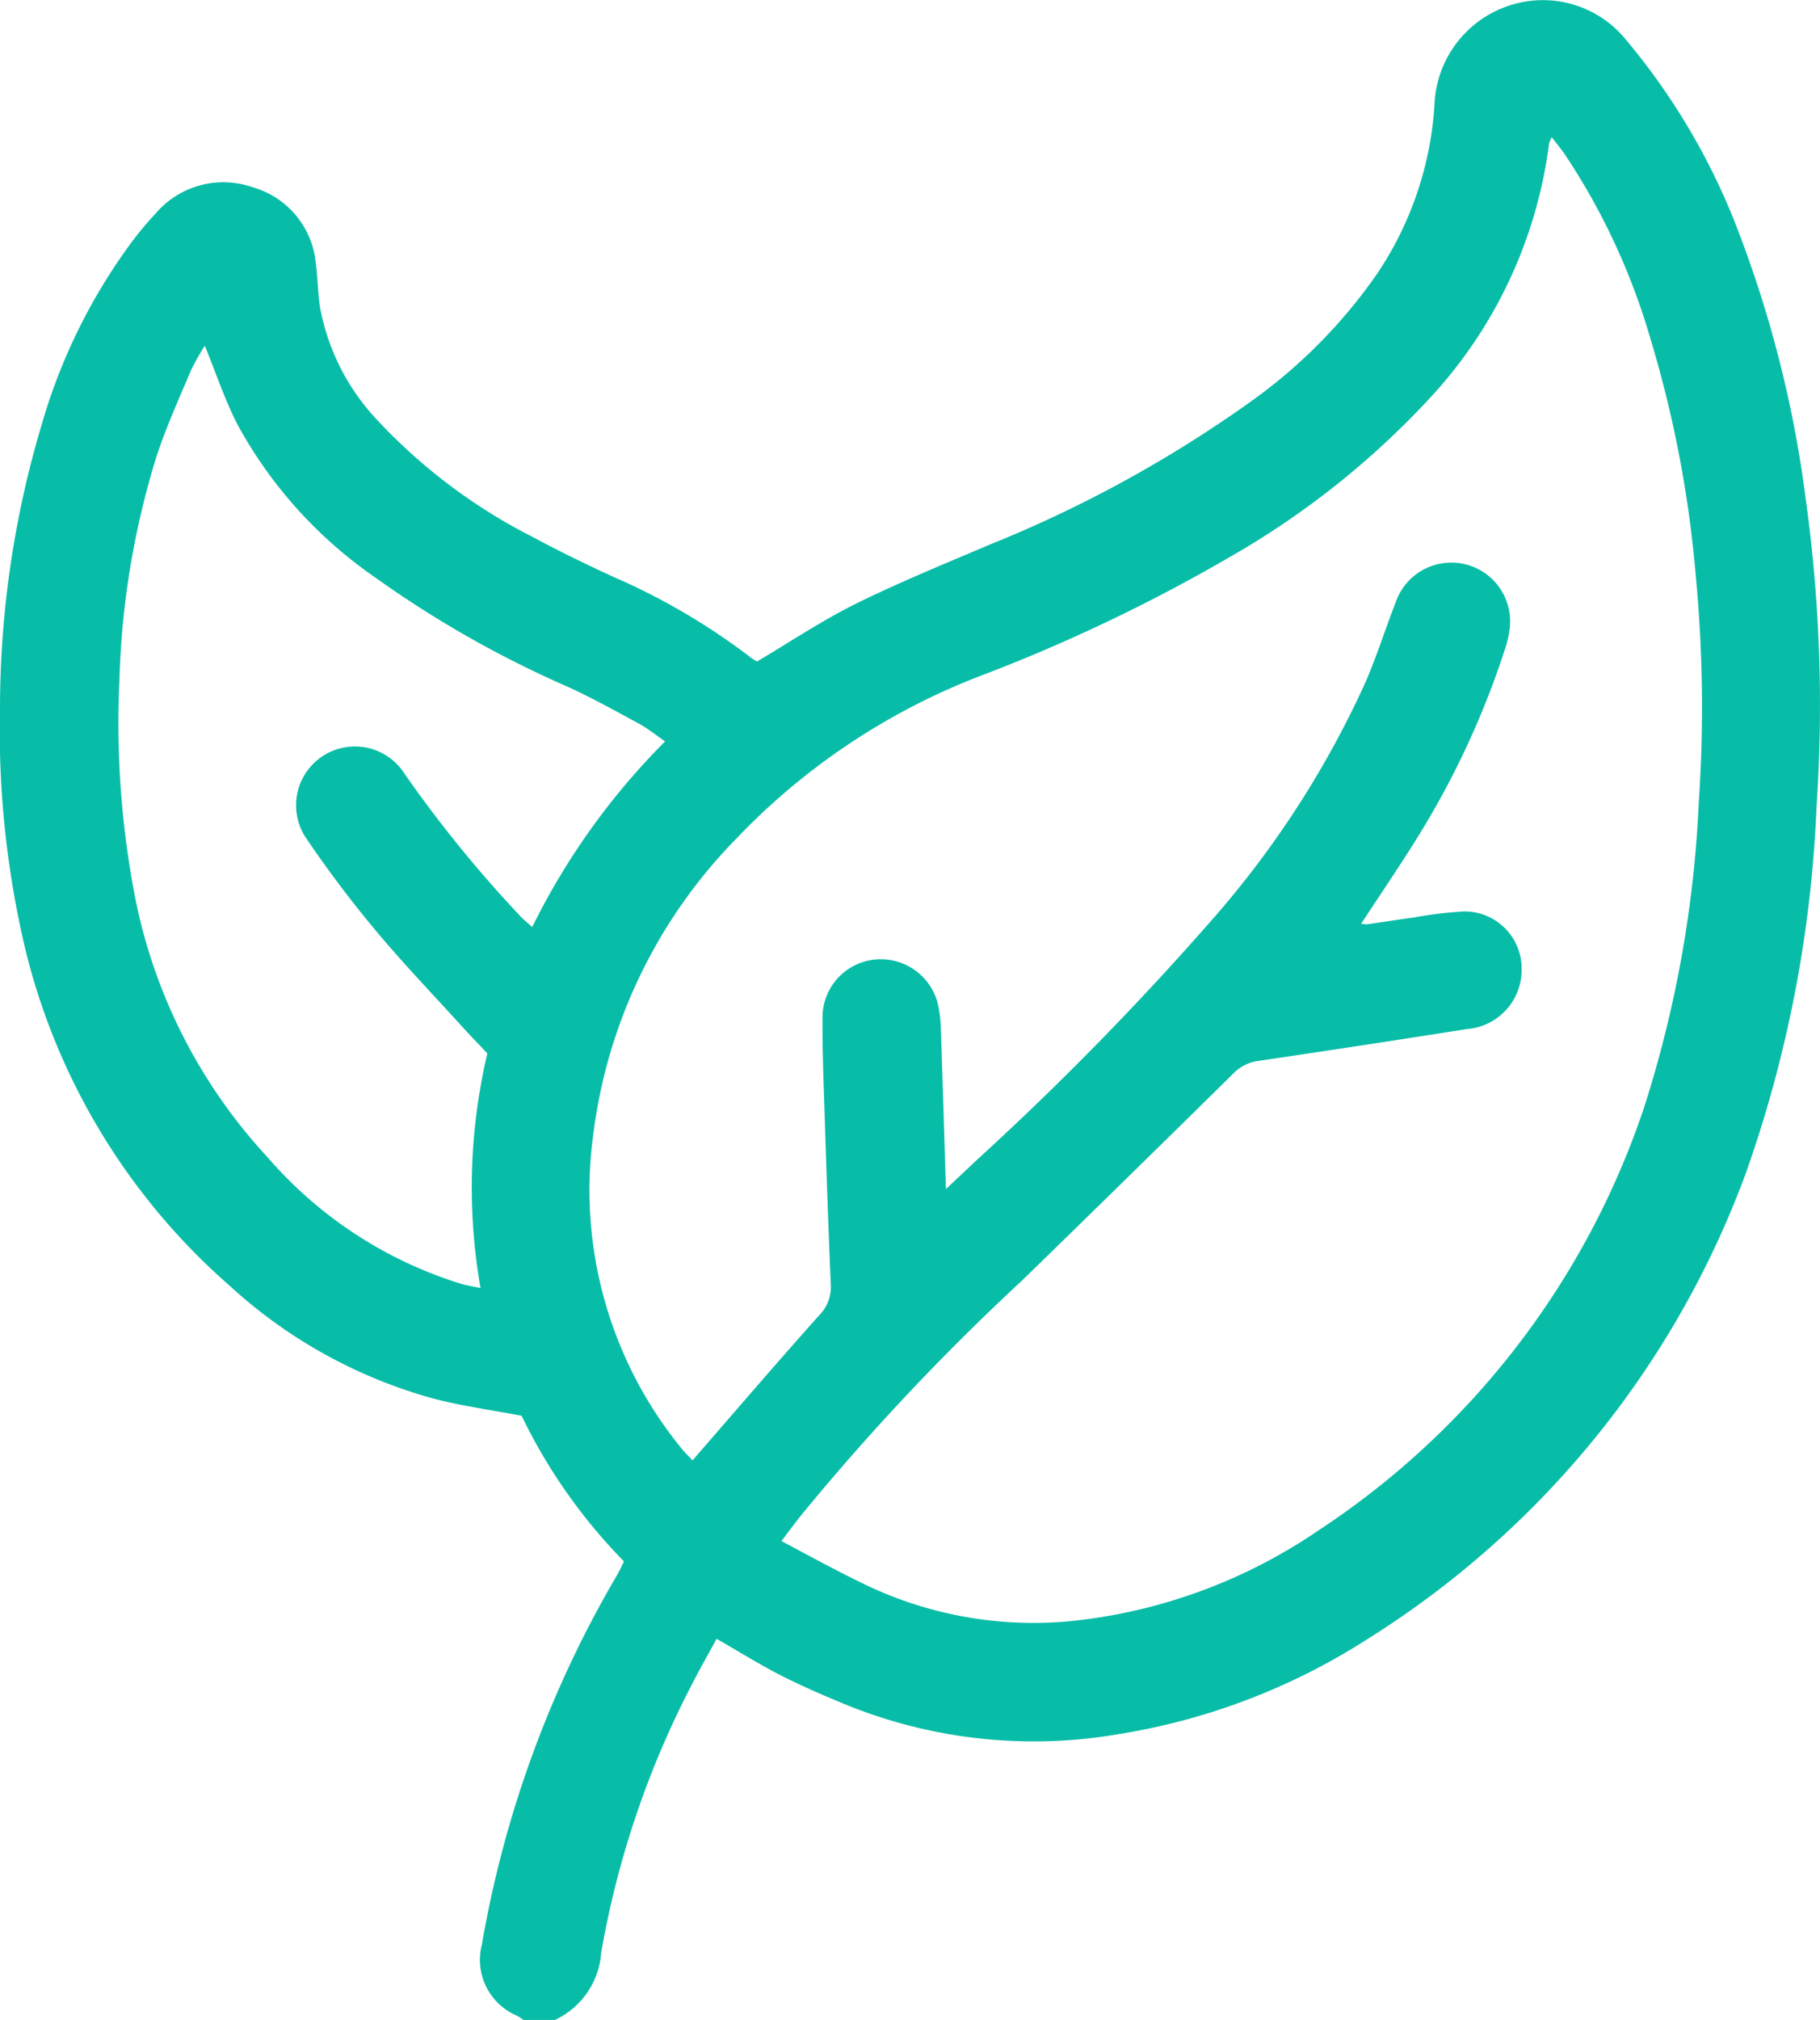<svg id="Grupo_3901" data-name="Grupo 3901" xmlns="http://www.w3.org/2000/svg" xmlns:xlink="http://www.w3.org/1999/xlink" width="36.05" height="40" viewBox="0 0 36.05 40">
  <defs>
    <clipPath id="clip-path">
      <rect id="Rectángulo_553" data-name="Rectángulo 553" width="36.05" height="40" fill="#08bda7"/>
    </clipPath>
  </defs>
  <g id="Grupo_3901-2" data-name="Grupo 3901" clip-path="url(#clip-path)">
    <path id="Trazado_7388" data-name="Trazado 7388" d="M10.367,40a1.369,1.369,0,0,0-.122-.082,1.2,1.2,0,0,1-.7-1.411,21.711,21.711,0,0,1,2.68-7.32c.045-.077.081-.16.135-.267a10.835,10.835,0,0,1-2.028-2.884c-.615-.118-1.2-.195-1.759-.344A9.818,9.818,0,0,1,4.548,25.46,12.91,12.91,0,0,1,.491,18.754,18.9,18.9,0,0,1,0,13.99,19.645,19.645,0,0,1,.836,8.374a11.368,11.368,0,0,1,1.75-3.55,6.7,6.7,0,0,1,.5-.6A1.761,1.761,0,0,1,5.01,3.71a1.73,1.73,0,0,1,1.245,1.5c.041.3.038.6.087.892A4.424,4.424,0,0,0,7.485,8.332a11.04,11.04,0,0,0,3.077,2.307c.525.283,1.064.544,1.607.793a12.948,12.948,0,0,1,2.717,1.6.943.943,0,0,0,.108.068c.652-.386,1.27-.8,1.932-1.131.872-.432,1.776-.8,2.672-1.182a24.842,24.842,0,0,0,5.156-2.82A10.351,10.351,0,0,0,27.292,5.4a6.742,6.742,0,0,0,1.122-3.325A2.151,2.151,0,0,1,29.857.123,2.119,2.119,0,0,1,32.217.8,13.189,13.189,0,0,1,34.489,4.73a22.925,22.925,0,0,1,1.276,5.135,29.721,29.721,0,0,1,.216,6.116,24.748,24.748,0,0,1-1.4,7.251,18.374,18.374,0,0,1-7.493,9.225,12.891,12.891,0,0,1-4.96,1.888,9.875,9.875,0,0,1-5.327-.57c-.445-.182-.888-.372-1.316-.589s-.836-.473-1.291-.733c-.159.293-.326.584-.478.882a18.275,18.275,0,0,0-1.808,5.333A1.592,1.592,0,0,1,10.992,40Zm8.368-16.452c.235-.221.414-.388.591-.557A59.486,59.486,0,0,0,24.1,18.108a19.041,19.041,0,0,0,2.94-4.582c.228-.523.4-1.071.606-1.6a1.165,1.165,0,0,1,2.255.542,2.073,2.073,0,0,1-.1.414,16.982,16.982,0,0,1-1.746,3.736c-.35.561-.722,1.107-1.093,1.673a.569.569,0,0,0,.12.012c.309-.044.618-.093.927-.135a7.983,7.983,0,0,1,1.005-.12A1.133,1.133,0,0,1,30.14,19.2a1.175,1.175,0,0,1-1.083,1.178q-2.061.325-4.126.63a.839.839,0,0,0-.5.249q-2.087,2.057-4.186,4.1a46.766,46.766,0,0,0-4.385,4.66c-.118.15-.231.3-.381.5.563.3,1.073.578,1.6.834a7.7,7.7,0,0,0,4.289.734,10.608,10.608,0,0,0,4.74-1.774,16.148,16.148,0,0,0,6.456-8.376,23.15,23.15,0,0,0,1.085-6.049,27.657,27.657,0,0,0-.06-4.486,22.866,22.866,0,0,0-.9-4.7A13.212,13.212,0,0,0,31,3.063c-.077-.113-.165-.217-.263-.345a.714.714,0,0,0-.053.119A9.1,9.1,0,0,1,28.3,7.907a16.648,16.648,0,0,1-3.931,3.118,33.563,33.563,0,0,1-4.885,2.335,13.233,13.233,0,0,0-4.9,3.248,10.158,10.158,0,0,0-2.834,5.868A8.086,8.086,0,0,0,13.5,28.684c.062.078.137.147.22.235.083-.1.148-.175.215-.251.76-.874,1.514-1.753,2.286-2.616a.8.8,0,0,0,.235-.622c-.051-1.17-.089-2.341-.127-3.512-.019-.6-.042-1.2-.037-1.8A1.153,1.153,0,0,1,17.345,19a1.167,1.167,0,0,1,1.22.834,2.534,2.534,0,0,1,.072.578c.036,1.014.064,2.029.1,3.134M9.65,20.857c-.18-.191-.342-.359-.5-.532-.569-.627-1.156-1.238-1.7-1.888a22.834,22.834,0,0,1-1.407-1.87,1.165,1.165,0,1,1,1.974-1.239,24.82,24.82,0,0,0,2.289,2.814c.066.071.143.132.236.216a13.884,13.884,0,0,1,2.632-3.676c-.2-.14-.356-.264-.524-.355-.457-.248-.912-.5-1.384-.718a21.084,21.084,0,0,1-3.859-2.191A8.786,8.786,0,0,1,4.7,8.4c-.251-.494-.428-1.027-.643-1.553a4.665,4.665,0,0,0-.276.49c-.236.562-.49,1.12-.68,1.7a16.439,16.439,0,0,0-.735,4.411,18.158,18.158,0,0,0,.308,4.311,10.573,10.573,0,0,0,2.62,5.151,8.307,8.307,0,0,0,3.834,2.511c.118.035.24.054.39.086a11.562,11.562,0,0,1,.135-4.645" fill="#08bda7"/>
  </g>
</svg>
